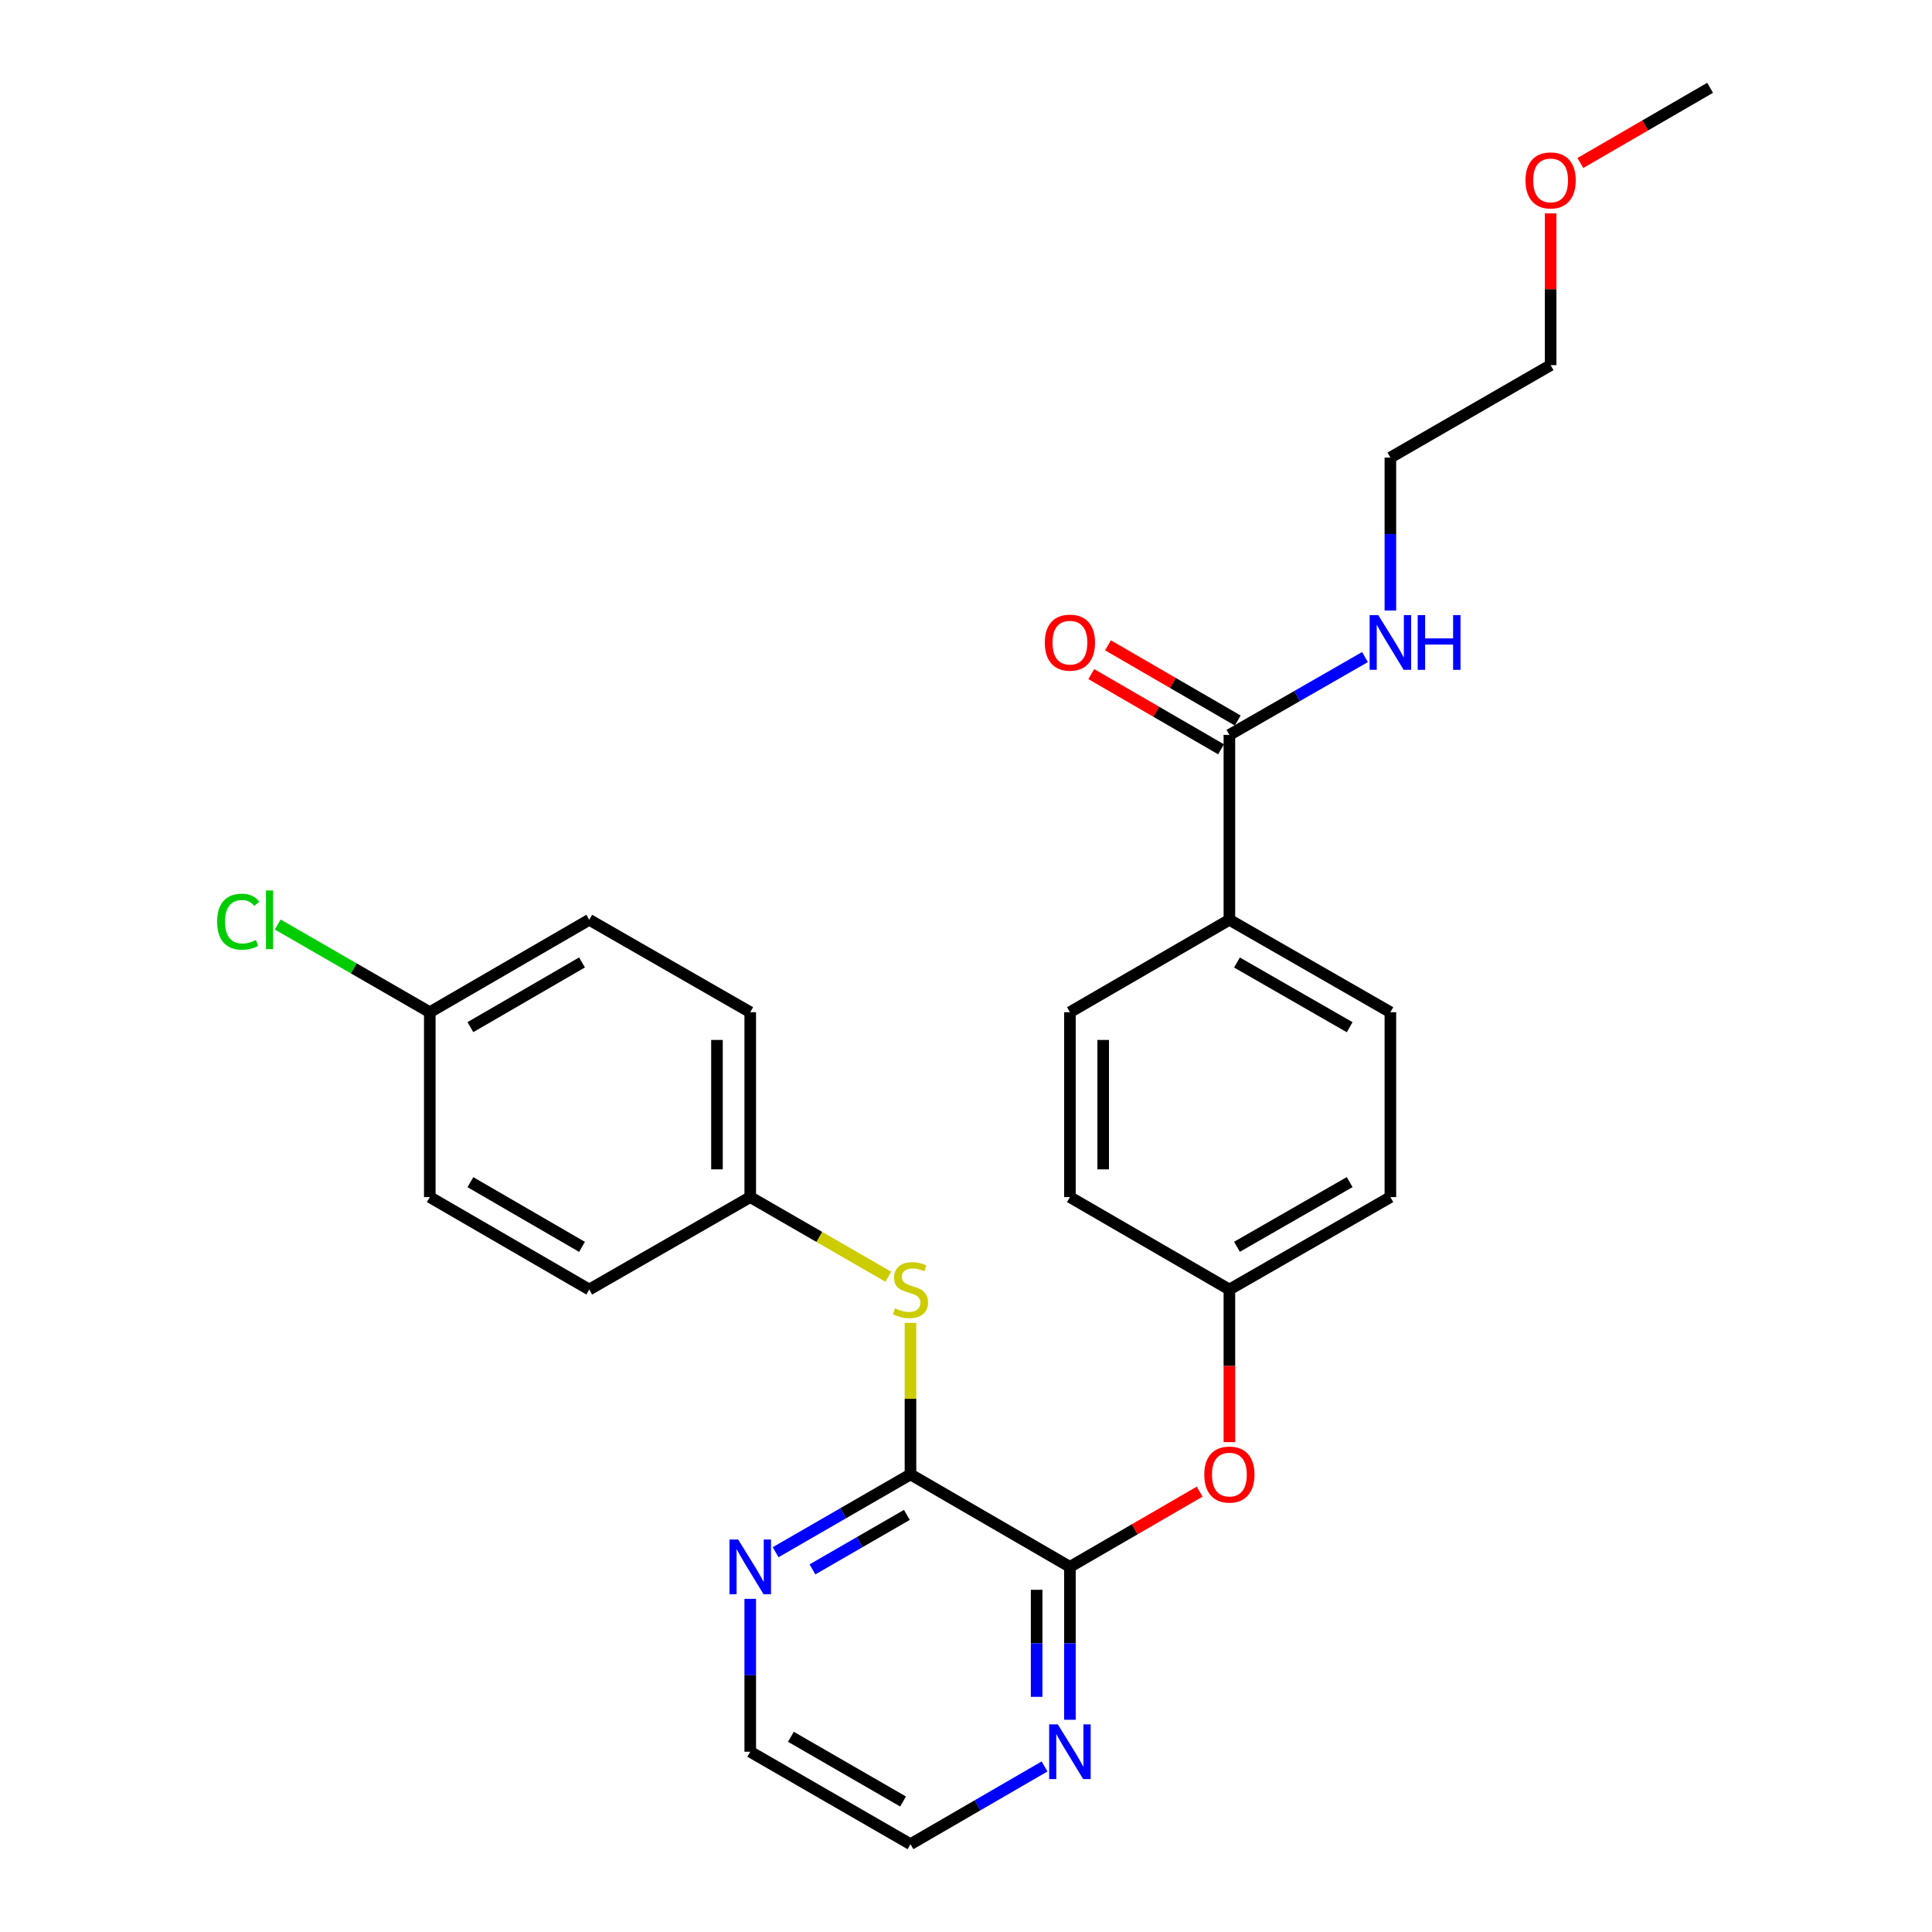 <?xml version='1.0' encoding='iso-8859-1'?>
<svg version='1.1' baseProfile='full'
              xmlns='http://www.w3.org/2000/svg'
                      xmlns:rdkit='http://www.rdkit.org/xml'
                      xmlns:xlink='http://www.w3.org/1999/xlink'
                  xml:space='preserve'
width='1000px' height='1000px' viewBox='0 0 1000 1000'>
<!-- END OF HEADER -->
<rect style='opacity:1.0;fill:#FFFFFF;stroke:none' width='1000' height='1000' x='0' y='0'> </rect>
<path class='bond-0' d='M 471.261,763.153 L 553.786,811.004' style='fill:none;fill-rule:evenodd;stroke:#000000;stroke-width:6px;stroke-linecap:butt;stroke-linejoin:miter;stroke-opacity:1' />
<path class='bond-2' d='M 471.261,763.153 L 471.261,723.939' style='fill:none;fill-rule:evenodd;stroke:#000000;stroke-width:6px;stroke-linecap:butt;stroke-linejoin:miter;stroke-opacity:1' />
<path class='bond-2' d='M 471.261,723.939 L 471.261,684.725' style='fill:none;fill-rule:evenodd;stroke:#CCCC00;stroke-width:6px;stroke-linecap:butt;stroke-linejoin:miter;stroke-opacity:1' />
<path class='bond-4' d='M 471.261,763.153 L 436.359,783.29' style='fill:none;fill-rule:evenodd;stroke:#000000;stroke-width:6px;stroke-linecap:butt;stroke-linejoin:miter;stroke-opacity:1' />
<path class='bond-4' d='M 436.359,783.29 L 401.458,803.426' style='fill:none;fill-rule:evenodd;stroke:#0000FF;stroke-width:6px;stroke-linecap:butt;stroke-linejoin:miter;stroke-opacity:1' />
<path class='bond-4' d='M 469.397,784.112 L 444.966,798.208' style='fill:none;fill-rule:evenodd;stroke:#000000;stroke-width:6px;stroke-linecap:butt;stroke-linejoin:miter;stroke-opacity:1' />
<path class='bond-4' d='M 444.966,798.208 L 420.535,812.303' style='fill:none;fill-rule:evenodd;stroke:#0000FF;stroke-width:6px;stroke-linecap:butt;stroke-linejoin:miter;stroke-opacity:1' />
<path class='bond-3' d='M 553.786,811.004 L 587.366,791.538' style='fill:none;fill-rule:evenodd;stroke:#000000;stroke-width:6px;stroke-linecap:butt;stroke-linejoin:miter;stroke-opacity:1' />
<path class='bond-3' d='M 587.366,791.538 L 620.945,772.072' style='fill:none;fill-rule:evenodd;stroke:#FF0000;stroke-width:6px;stroke-linecap:butt;stroke-linejoin:miter;stroke-opacity:1' />
<path class='bond-5' d='M 553.786,811.004 L 553.786,850.578' style='fill:none;fill-rule:evenodd;stroke:#000000;stroke-width:6px;stroke-linecap:butt;stroke-linejoin:miter;stroke-opacity:1' />
<path class='bond-5' d='M 553.786,850.578 L 553.786,890.152' style='fill:none;fill-rule:evenodd;stroke:#0000FF;stroke-width:6px;stroke-linecap:butt;stroke-linejoin:miter;stroke-opacity:1' />
<path class='bond-5' d='M 536.563,822.876 L 536.563,850.578' style='fill:none;fill-rule:evenodd;stroke:#000000;stroke-width:6px;stroke-linecap:butt;stroke-linejoin:miter;stroke-opacity:1' />
<path class='bond-5' d='M 536.563,850.578 L 536.563,878.28' style='fill:none;fill-rule:evenodd;stroke:#0000FF;stroke-width:6px;stroke-linecap:butt;stroke-linejoin:miter;stroke-opacity:1' />
<path class='bond-1' d='M 636.331,380.388 L 636.331,476.08' style='fill:none;fill-rule:evenodd;stroke:#000000;stroke-width:6px;stroke-linecap:butt;stroke-linejoin:miter;stroke-opacity:1' />
<path class='bond-7' d='M 640.649,372.938 L 607.069,353.476' style='fill:none;fill-rule:evenodd;stroke:#000000;stroke-width:6px;stroke-linecap:butt;stroke-linejoin:miter;stroke-opacity:1' />
<path class='bond-7' d='M 607.069,353.476 L 573.489,334.014' style='fill:none;fill-rule:evenodd;stroke:#FF0000;stroke-width:6px;stroke-linecap:butt;stroke-linejoin:miter;stroke-opacity:1' />
<path class='bond-7' d='M 632.013,387.839 L 598.433,368.377' style='fill:none;fill-rule:evenodd;stroke:#000000;stroke-width:6px;stroke-linecap:butt;stroke-linejoin:miter;stroke-opacity:1' />
<path class='bond-7' d='M 598.433,368.377 L 564.853,348.915' style='fill:none;fill-rule:evenodd;stroke:#FF0000;stroke-width:6px;stroke-linecap:butt;stroke-linejoin:miter;stroke-opacity:1' />
<path class='bond-8' d='M 636.331,380.388 L 671.424,360.24' style='fill:none;fill-rule:evenodd;stroke:#000000;stroke-width:6px;stroke-linecap:butt;stroke-linejoin:miter;stroke-opacity:1' />
<path class='bond-8' d='M 671.424,360.24 L 706.518,340.093' style='fill:none;fill-rule:evenodd;stroke:#0000FF;stroke-width:6px;stroke-linecap:butt;stroke-linejoin:miter;stroke-opacity:1' />
<path class='bond-11' d='M 459.787,660.834 L 424.055,640.223' style='fill:none;fill-rule:evenodd;stroke:#CCCC00;stroke-width:6px;stroke-linecap:butt;stroke-linejoin:miter;stroke-opacity:1' />
<path class='bond-11' d='M 424.055,640.223 L 388.324,619.612' style='fill:none;fill-rule:evenodd;stroke:#000000;stroke-width:6px;stroke-linecap:butt;stroke-linejoin:miter;stroke-opacity:1' />
<path class='bond-12' d='M 636.331,746.441 L 636.331,706.947' style='fill:none;fill-rule:evenodd;stroke:#FF0000;stroke-width:6px;stroke-linecap:butt;stroke-linejoin:miter;stroke-opacity:1' />
<path class='bond-12' d='M 636.331,706.947 L 636.331,667.453' style='fill:none;fill-rule:evenodd;stroke:#000000;stroke-width:6px;stroke-linecap:butt;stroke-linejoin:miter;stroke-opacity:1' />
<path class='bond-23' d='M 388.324,827.556 L 388.324,867.13' style='fill:none;fill-rule:evenodd;stroke:#0000FF;stroke-width:6px;stroke-linecap:butt;stroke-linejoin:miter;stroke-opacity:1' />
<path class='bond-23' d='M 388.324,867.13 L 388.324,906.705' style='fill:none;fill-rule:evenodd;stroke:#000000;stroke-width:6px;stroke-linecap:butt;stroke-linejoin:miter;stroke-opacity:1' />
<path class='bond-27' d='M 540.661,914.313 L 505.961,934.429' style='fill:none;fill-rule:evenodd;stroke:#0000FF;stroke-width:6px;stroke-linecap:butt;stroke-linejoin:miter;stroke-opacity:1' />
<path class='bond-27' d='M 505.961,934.429 L 471.261,954.545' style='fill:none;fill-rule:evenodd;stroke:#000000;stroke-width:6px;stroke-linecap:butt;stroke-linejoin:miter;stroke-opacity:1' />
<path class='bond-6' d='M 636.331,476.08 L 719.66,523.92' style='fill:none;fill-rule:evenodd;stroke:#000000;stroke-width:6px;stroke-linecap:butt;stroke-linejoin:miter;stroke-opacity:1' />
<path class='bond-6' d='M 640.255,498.192 L 698.585,531.68' style='fill:none;fill-rule:evenodd;stroke:#000000;stroke-width:6px;stroke-linecap:butt;stroke-linejoin:miter;stroke-opacity:1' />
<path class='bond-29' d='M 636.331,476.08 L 553.786,523.92' style='fill:none;fill-rule:evenodd;stroke:#000000;stroke-width:6px;stroke-linecap:butt;stroke-linejoin:miter;stroke-opacity:1' />
<path class='bond-24' d='M 719.66,315.995 L 719.66,276.421' style='fill:none;fill-rule:evenodd;stroke:#0000FF;stroke-width:6px;stroke-linecap:butt;stroke-linejoin:miter;stroke-opacity:1' />
<path class='bond-24' d='M 719.66,276.421 L 719.66,236.847' style='fill:none;fill-rule:evenodd;stroke:#000000;stroke-width:6px;stroke-linecap:butt;stroke-linejoin:miter;stroke-opacity:1' />
<path class='bond-9' d='M 553.786,523.92 L 553.786,619.612' style='fill:none;fill-rule:evenodd;stroke:#000000;stroke-width:6px;stroke-linecap:butt;stroke-linejoin:miter;stroke-opacity:1' />
<path class='bond-9' d='M 571.009,538.274 L 571.009,605.258' style='fill:none;fill-rule:evenodd;stroke:#000000;stroke-width:6px;stroke-linecap:butt;stroke-linejoin:miter;stroke-opacity:1' />
<path class='bond-10' d='M 719.66,523.92 L 719.66,619.612' style='fill:none;fill-rule:evenodd;stroke:#000000;stroke-width:6px;stroke-linecap:butt;stroke-linejoin:miter;stroke-opacity:1' />
<path class='bond-17' d='M 388.324,619.612 L 304.995,667.453' style='fill:none;fill-rule:evenodd;stroke:#000000;stroke-width:6px;stroke-linecap:butt;stroke-linejoin:miter;stroke-opacity:1' />
<path class='bond-18' d='M 388.324,619.612 L 388.324,523.92' style='fill:none;fill-rule:evenodd;stroke:#000000;stroke-width:6px;stroke-linecap:butt;stroke-linejoin:miter;stroke-opacity:1' />
<path class='bond-18' d='M 371.101,605.258 L 371.101,538.274' style='fill:none;fill-rule:evenodd;stroke:#000000;stroke-width:6px;stroke-linecap:butt;stroke-linejoin:miter;stroke-opacity:1' />
<path class='bond-14' d='M 636.331,667.453 L 553.786,619.612' style='fill:none;fill-rule:evenodd;stroke:#000000;stroke-width:6px;stroke-linecap:butt;stroke-linejoin:miter;stroke-opacity:1' />
<path class='bond-15' d='M 636.331,667.453 L 719.66,619.612' style='fill:none;fill-rule:evenodd;stroke:#000000;stroke-width:6px;stroke-linecap:butt;stroke-linejoin:miter;stroke-opacity:1' />
<path class='bond-15' d='M 640.255,645.34 L 698.585,611.852' style='fill:none;fill-rule:evenodd;stroke:#000000;stroke-width:6px;stroke-linecap:butt;stroke-linejoin:miter;stroke-opacity:1' />
<path class='bond-13' d='M 222.46,523.92 L 304.995,476.08' style='fill:none;fill-rule:evenodd;stroke:#000000;stroke-width:6px;stroke-linecap:butt;stroke-linejoin:miter;stroke-opacity:1' />
<path class='bond-13' d='M 243.477,531.645 L 301.251,498.156' style='fill:none;fill-rule:evenodd;stroke:#000000;stroke-width:6px;stroke-linecap:butt;stroke-linejoin:miter;stroke-opacity:1' />
<path class='bond-16' d='M 222.46,523.92 L 183.103,501.221' style='fill:none;fill-rule:evenodd;stroke:#000000;stroke-width:6px;stroke-linecap:butt;stroke-linejoin:miter;stroke-opacity:1' />
<path class='bond-16' d='M 183.103,501.221 L 143.747,478.522' style='fill:none;fill-rule:evenodd;stroke:#00CC00;stroke-width:6px;stroke-linecap:butt;stroke-linejoin:miter;stroke-opacity:1' />
<path class='bond-28' d='M 222.46,523.92 L 222.46,619.612' style='fill:none;fill-rule:evenodd;stroke:#000000;stroke-width:6px;stroke-linecap:butt;stroke-linejoin:miter;stroke-opacity:1' />
<path class='bond-20' d='M 304.995,667.453 L 222.46,619.612' style='fill:none;fill-rule:evenodd;stroke:#000000;stroke-width:6px;stroke-linecap:butt;stroke-linejoin:miter;stroke-opacity:1' />
<path class='bond-20' d='M 301.251,645.376 L 243.477,611.887' style='fill:none;fill-rule:evenodd;stroke:#000000;stroke-width:6px;stroke-linecap:butt;stroke-linejoin:miter;stroke-opacity:1' />
<path class='bond-19' d='M 388.324,523.92 L 304.995,476.08' style='fill:none;fill-rule:evenodd;stroke:#000000;stroke-width:6px;stroke-linecap:butt;stroke-linejoin:miter;stroke-opacity:1' />
<path class='bond-21' d='M 802.597,110.448 L 802.597,149.722' style='fill:none;fill-rule:evenodd;stroke:#FF0000;stroke-width:6px;stroke-linecap:butt;stroke-linejoin:miter;stroke-opacity:1' />
<path class='bond-21' d='M 802.597,149.722 L 802.597,188.996' style='fill:none;fill-rule:evenodd;stroke:#000000;stroke-width:6px;stroke-linecap:butt;stroke-linejoin:miter;stroke-opacity:1' />
<path class='bond-26' d='M 817.982,84.379 L 851.562,64.916' style='fill:none;fill-rule:evenodd;stroke:#FF0000;stroke-width:6px;stroke-linecap:butt;stroke-linejoin:miter;stroke-opacity:1' />
<path class='bond-26' d='M 851.562,64.916 L 885.141,45.455' style='fill:none;fill-rule:evenodd;stroke:#000000;stroke-width:6px;stroke-linecap:butt;stroke-linejoin:miter;stroke-opacity:1' />
<path class='bond-22' d='M 471.261,954.545 L 388.324,906.705' style='fill:none;fill-rule:evenodd;stroke:#000000;stroke-width:6px;stroke-linecap:butt;stroke-linejoin:miter;stroke-opacity:1' />
<path class='bond-22' d='M 467.426,932.451 L 409.37,898.962' style='fill:none;fill-rule:evenodd;stroke:#000000;stroke-width:6px;stroke-linecap:butt;stroke-linejoin:miter;stroke-opacity:1' />
<path class='bond-25' d='M 719.66,236.847 L 802.597,188.996' style='fill:none;fill-rule:evenodd;stroke:#000000;stroke-width:6px;stroke-linecap:butt;stroke-linejoin:miter;stroke-opacity:1' />
<path  class='atom-3' d='M 463.261 677.173
Q 463.581 677.293, 464.901 677.853
Q 466.221 678.413, 467.661 678.773
Q 469.141 679.093, 470.581 679.093
Q 473.261 679.093, 474.821 677.813
Q 476.381 676.493, 476.381 674.213
Q 476.381 672.653, 475.581 671.693
Q 474.821 670.733, 473.621 670.213
Q 472.421 669.693, 470.421 669.093
Q 467.901 668.333, 466.381 667.613
Q 464.901 666.893, 463.821 665.373
Q 462.781 663.853, 462.781 661.293
Q 462.781 657.733, 465.181 655.533
Q 467.621 653.333, 472.421 653.333
Q 475.701 653.333, 479.421 654.893
L 478.501 657.973
Q 475.101 656.573, 472.541 656.573
Q 469.781 656.573, 468.261 657.733
Q 466.741 658.853, 466.781 660.813
Q 466.781 662.333, 467.541 663.253
Q 468.341 664.173, 469.461 664.693
Q 470.621 665.213, 472.541 665.813
Q 475.101 666.613, 476.621 667.413
Q 478.141 668.213, 479.221 669.853
Q 480.341 671.453, 480.341 674.213
Q 480.341 678.133, 477.701 680.253
Q 475.101 682.333, 470.741 682.333
Q 468.221 682.333, 466.301 681.773
Q 464.421 681.253, 462.181 680.333
L 463.261 677.173
' fill='#CCCC00'/>
<path  class='atom-4' d='M 623.331 763.233
Q 623.331 756.433, 626.691 752.633
Q 630.051 748.833, 636.331 748.833
Q 642.611 748.833, 645.971 752.633
Q 649.331 756.433, 649.331 763.233
Q 649.331 770.113, 645.931 774.033
Q 642.531 777.913, 636.331 777.913
Q 630.091 777.913, 626.691 774.033
Q 623.331 770.153, 623.331 763.233
M 636.331 774.713
Q 640.651 774.713, 642.971 771.833
Q 645.331 768.913, 645.331 763.233
Q 645.331 757.673, 642.971 754.873
Q 640.651 752.033, 636.331 752.033
Q 632.011 752.033, 629.651 754.833
Q 627.331 757.633, 627.331 763.233
Q 627.331 768.953, 629.651 771.833
Q 632.011 774.713, 636.331 774.713
' fill='#FF0000'/>
<path  class='atom-5' d='M 382.064 796.844
L 391.344 811.844
Q 392.264 813.324, 393.744 816.004
Q 395.224 818.684, 395.304 818.844
L 395.304 796.844
L 399.064 796.844
L 399.064 825.164
L 395.184 825.164
L 385.224 808.764
Q 384.064 806.844, 382.824 804.644
Q 381.624 802.444, 381.264 801.764
L 381.264 825.164
L 377.584 825.164
L 377.584 796.844
L 382.064 796.844
' fill='#0000FF'/>
<path  class='atom-6' d='M 547.526 892.545
L 556.806 907.545
Q 557.726 909.025, 559.206 911.705
Q 560.686 914.385, 560.766 914.545
L 560.766 892.545
L 564.526 892.545
L 564.526 920.865
L 560.646 920.865
L 550.686 904.465
Q 549.526 902.545, 548.286 900.345
Q 547.086 898.145, 546.726 897.465
L 546.726 920.865
L 543.046 920.865
L 543.046 892.545
L 547.526 892.545
' fill='#0000FF'/>
<path  class='atom-8' d='M 540.786 332.627
Q 540.786 325.827, 544.146 322.027
Q 547.506 318.227, 553.786 318.227
Q 560.066 318.227, 563.426 322.027
Q 566.786 325.827, 566.786 332.627
Q 566.786 339.507, 563.386 343.427
Q 559.986 347.307, 553.786 347.307
Q 547.546 347.307, 544.146 343.427
Q 540.786 339.547, 540.786 332.627
M 553.786 344.107
Q 558.106 344.107, 560.426 341.227
Q 562.786 338.307, 562.786 332.627
Q 562.786 327.067, 560.426 324.267
Q 558.106 321.427, 553.786 321.427
Q 549.466 321.427, 547.106 324.227
Q 544.786 327.027, 544.786 332.627
Q 544.786 338.347, 547.106 341.227
Q 549.466 344.107, 553.786 344.107
' fill='#FF0000'/>
<path  class='atom-9' d='M 713.4 318.387
L 722.68 333.387
Q 723.6 334.867, 725.08 337.547
Q 726.56 340.227, 726.64 340.387
L 726.64 318.387
L 730.4 318.387
L 730.4 346.707
L 726.52 346.707
L 716.56 330.307
Q 715.4 328.387, 714.16 326.187
Q 712.96 323.987, 712.6 323.307
L 712.6 346.707
L 708.92 346.707
L 708.92 318.387
L 713.4 318.387
' fill='#0000FF'/>
<path  class='atom-9' d='M 733.8 318.387
L 737.64 318.387
L 737.64 330.427
L 752.12 330.427
L 752.12 318.387
L 755.96 318.387
L 755.96 346.707
L 752.12 346.707
L 752.12 333.627
L 737.64 333.627
L 737.64 346.707
L 733.8 346.707
L 733.8 318.387
' fill='#0000FF'/>
<path  class='atom-17' d='M 112.393 477.06
Q 112.393 470.02, 115.673 466.34
Q 118.993 462.62, 125.273 462.62
Q 131.113 462.62, 134.233 466.74
L 131.593 468.9
Q 129.313 465.9, 125.273 465.9
Q 120.993 465.9, 118.713 468.78
Q 116.473 471.62, 116.473 477.06
Q 116.473 482.66, 118.793 485.54
Q 121.153 488.42, 125.713 488.42
Q 128.833 488.42, 132.473 486.54
L 133.593 489.54
Q 132.113 490.5, 129.873 491.06
Q 127.633 491.62, 125.153 491.62
Q 118.993 491.62, 115.673 487.86
Q 112.393 484.1, 112.393 477.06
' fill='#00CC00'/>
<path  class='atom-17' d='M 137.673 460.9
L 141.353 460.9
L 141.353 491.26
L 137.673 491.26
L 137.673 460.9
' fill='#00CC00'/>
<path  class='atom-22' d='M 789.597 93.375
Q 789.597 86.575, 792.957 82.775
Q 796.317 78.975, 802.597 78.975
Q 808.877 78.975, 812.237 82.775
Q 815.597 86.575, 815.597 93.375
Q 815.597 100.255, 812.197 104.175
Q 808.797 108.055, 802.597 108.055
Q 796.357 108.055, 792.957 104.175
Q 789.597 100.295, 789.597 93.375
M 802.597 104.855
Q 806.917 104.855, 809.237 101.975
Q 811.597 99.055, 811.597 93.375
Q 811.597 87.815, 809.237 85.015
Q 806.917 82.175, 802.597 82.175
Q 798.277 82.175, 795.917 84.975
Q 793.597 87.775, 793.597 93.375
Q 793.597 99.095, 795.917 101.975
Q 798.277 104.855, 802.597 104.855
' fill='#FF0000'/>
</svg>
